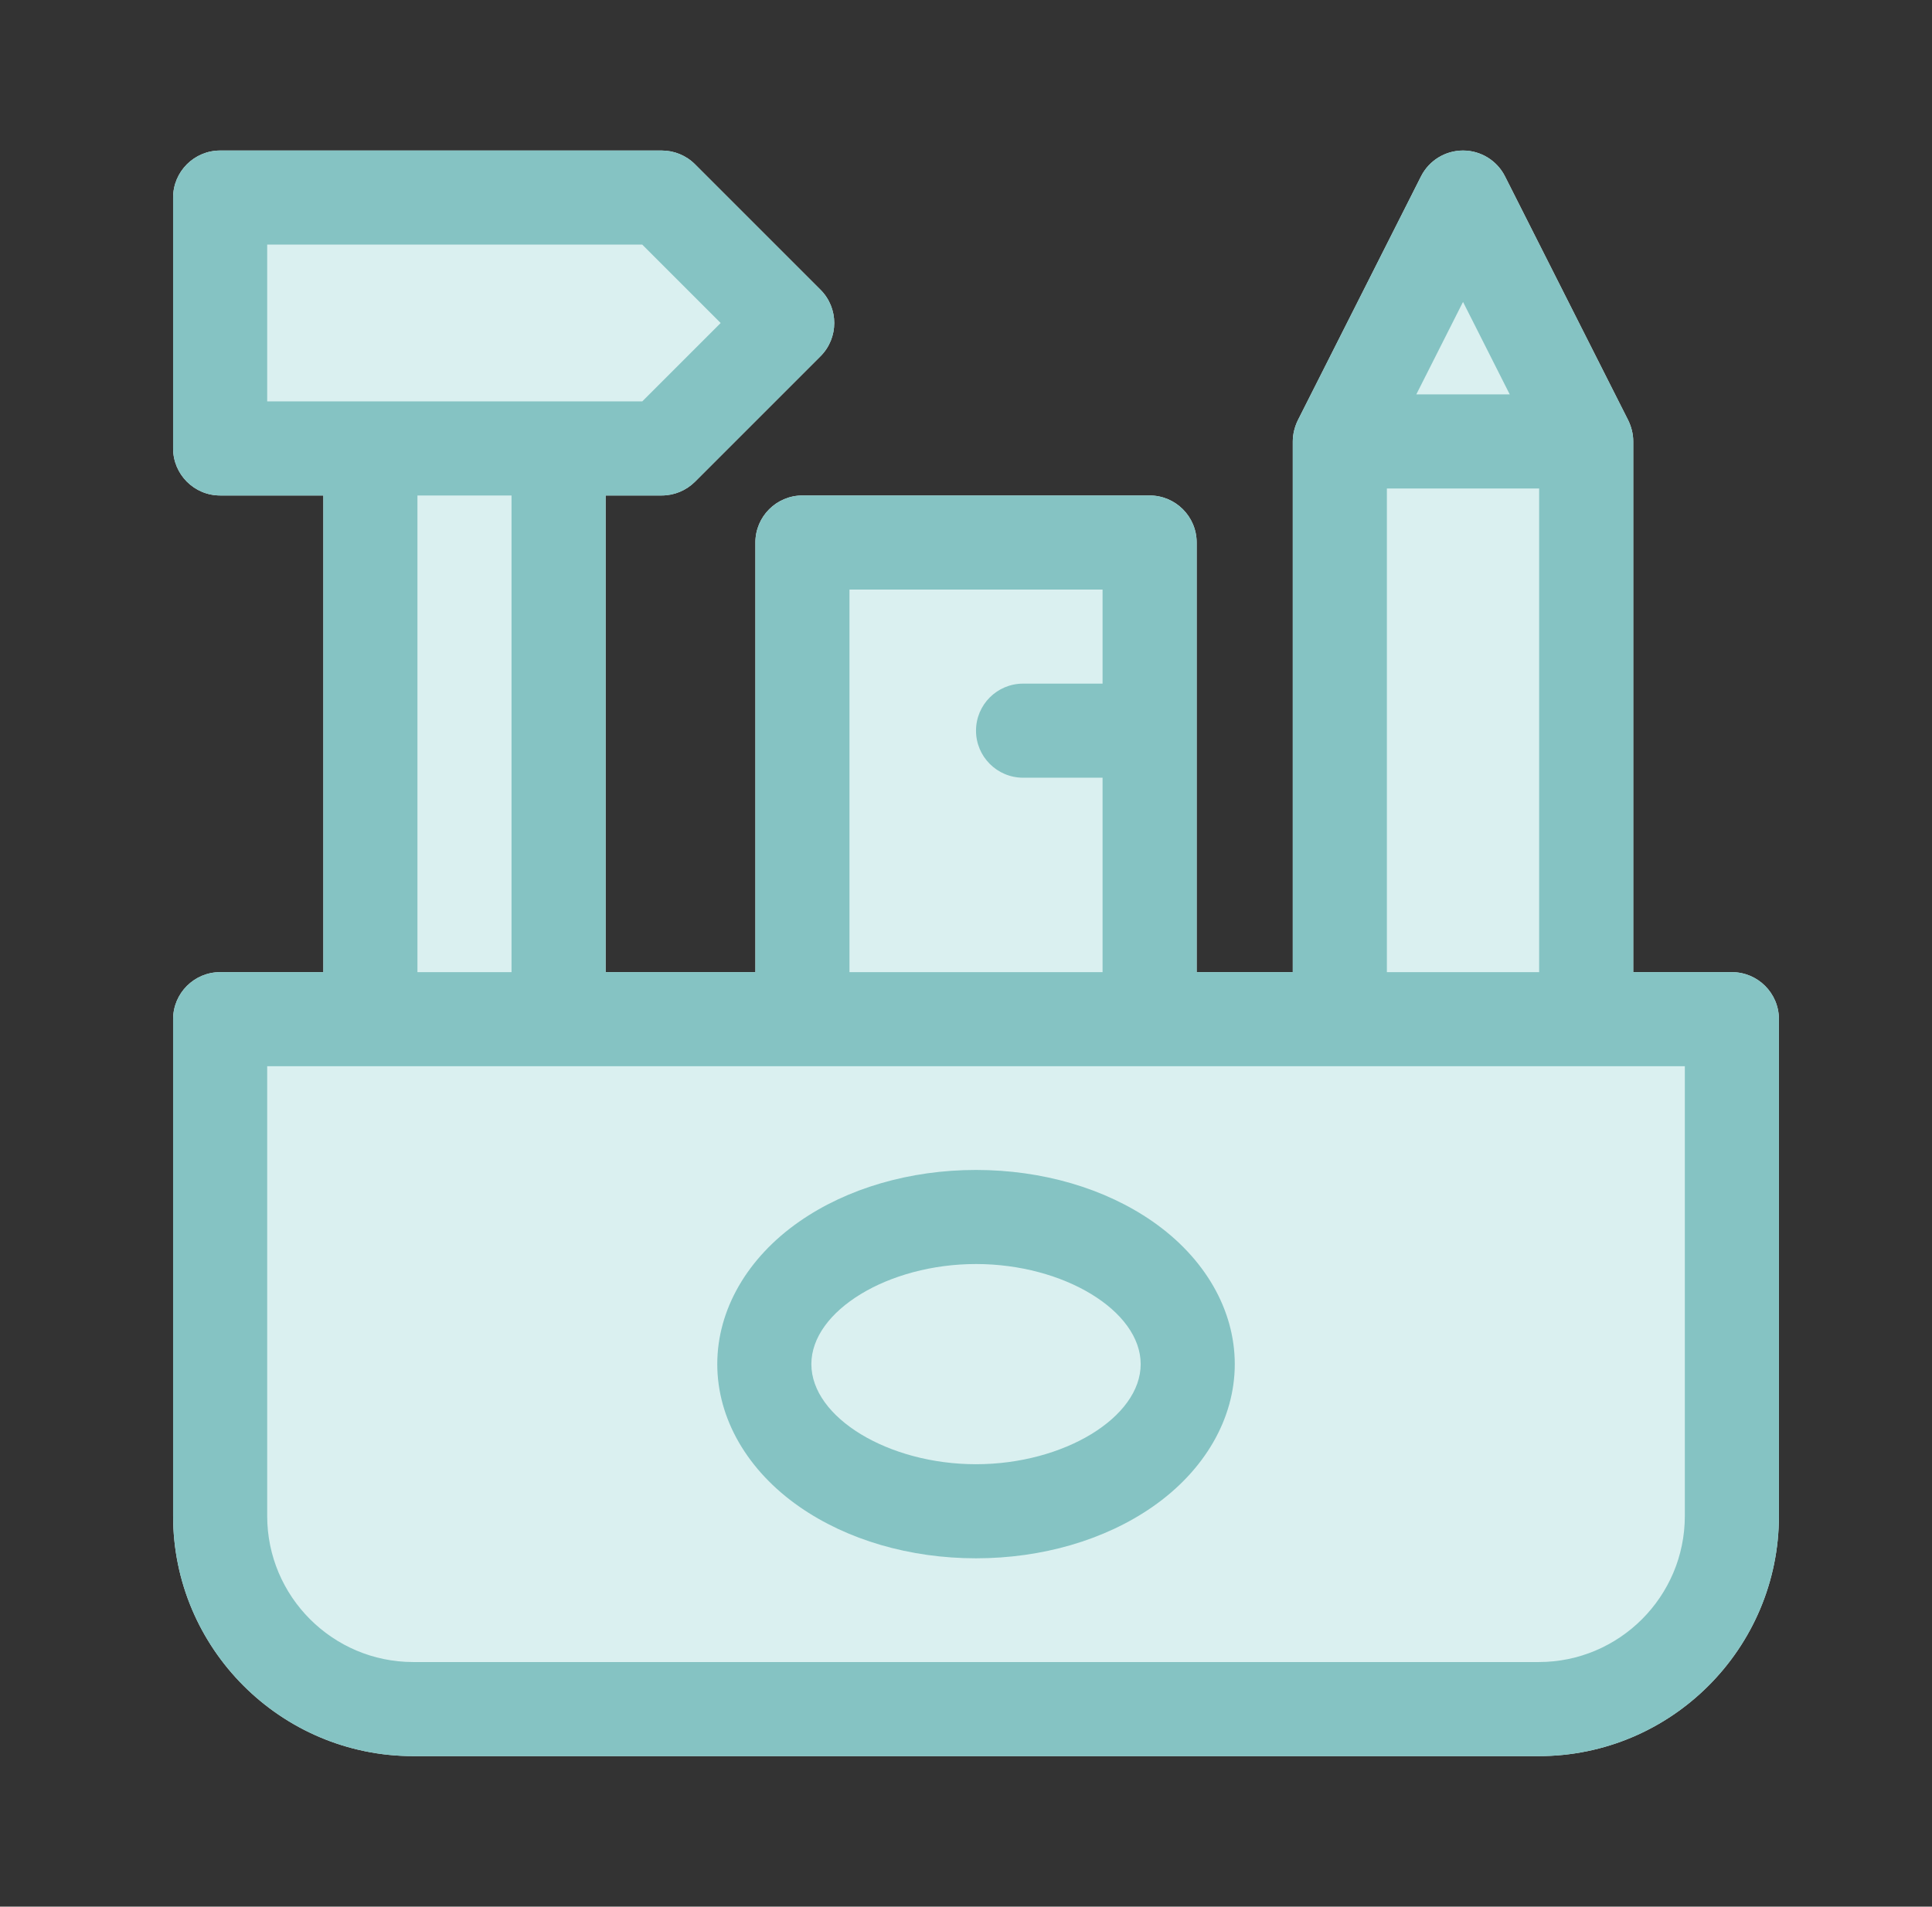 <svg width="77" height="76" viewBox="0 0 77 76" fill="none" xmlns="http://www.w3.org/2000/svg">
<rect x="0" y="0" width="77" height="76" fill="#333333" stroke="none"/>
<path d="M69.024 38.75H65.093V17.596C65.093 17.302 65.02 17.014 64.892 16.751L59.982 7.03C59.663 6.398 59.016 6 58.309 6C57.601 6 56.954 6.398 56.635 7.03L51.726 16.751C51.598 17.014 51.525 17.302 51.524 17.596V38.75H47.693V21.625C47.693 20.59 46.853 19.75 45.818 19.75H31.981C30.945 19.75 30.106 20.59 30.106 21.625V38.75H24.137V19.75H26.374C26.871 19.75 27.348 19.552 27.7 19.201L32.7 14.201C33.432 13.469 33.432 12.281 32.7 11.549L27.7 6.549C27.348 6.197 26.871 6 26.374 6H8.774C7.739 6 6.899 6.84 6.899 7.875V17.875C6.899 18.91 7.739 19.75 8.774 19.75H12.887V38.75H8.774C7.739 38.75 6.899 39.59 6.899 40.625V60.429C6.899 65.707 11.193 70 16.47 70H61.329C66.606 70 70.899 65.707 70.899 60.429V40.625C70.899 39.59 70.06 38.75 69.024 38.75Z" fill="#DAF0F0"/>
<path d="M69.024 38.75H65.093V17.596C65.093 17.302 65.02 17.014 64.892 16.751L59.982 7.03C59.663 6.398 59.016 6 58.309 6C57.601 6 56.954 6.398 56.635 7.03L51.726 16.751C51.598 17.014 51.525 17.302 51.524 17.596V38.75H47.693V21.625C47.693 20.59 46.853 19.75 45.818 19.75H31.981C30.945 19.75 30.106 20.59 30.106 21.625V38.75H24.137V19.75H26.374C26.871 19.75 27.348 19.552 27.7 19.201L32.7 14.201C33.432 13.469 33.432 12.281 32.7 11.549L27.7 6.549C27.348 6.197 26.871 6 26.374 6H8.774C7.739 6 6.899 6.84 6.899 7.875V17.875C6.899 18.91 7.739 19.75 8.774 19.75H12.887V38.75H8.774C7.739 38.75 6.899 39.59 6.899 40.625V60.429C6.899 65.707 11.193 70 16.47 70H61.329C66.606 70 70.899 65.707 70.899 60.429V40.625C70.899 39.59 70.06 38.75 69.024 38.75ZM58.309 12.034L60.171 15.721H56.447L58.309 12.034ZM55.274 19.471H61.343V38.75H55.274V19.471ZM33.856 23.5H43.943V27.25H40.774C39.739 27.25 38.899 28.09 38.899 29.125C38.899 30.16 39.739 31 40.774 31H43.943V38.75H33.856V23.5ZM10.649 9.75H25.597L28.722 12.875L25.597 16H10.649V9.75ZM16.637 19.75H20.387V38.75H16.637V19.75ZM67.149 60.429C67.149 63.639 64.538 66.25 61.329 66.25H16.47C13.261 66.25 10.649 63.639 10.649 60.429V42.5H67.149V60.429Z" fill="#85C3C3"/>
<path d="M45.936 48.688C44.031 47.364 41.532 46.635 38.899 46.635C36.267 46.635 33.768 47.364 31.863 48.688C29.781 50.136 28.587 52.208 28.587 54.375C28.587 56.542 29.781 58.614 31.863 60.062C33.768 61.386 36.267 62.115 38.899 62.115C41.532 62.115 44.031 61.386 45.936 60.062C48.018 58.614 49.212 56.542 49.212 54.375C49.212 52.208 48.018 50.136 45.936 48.688ZM38.899 58.365C35.404 58.365 32.337 56.501 32.337 54.375C32.337 52.249 35.404 50.385 38.899 50.385C42.395 50.385 45.462 52.249 45.462 54.375C45.462 56.501 42.395 58.365 38.899 58.365Z" fill="#85C3C3"/>
</svg>
